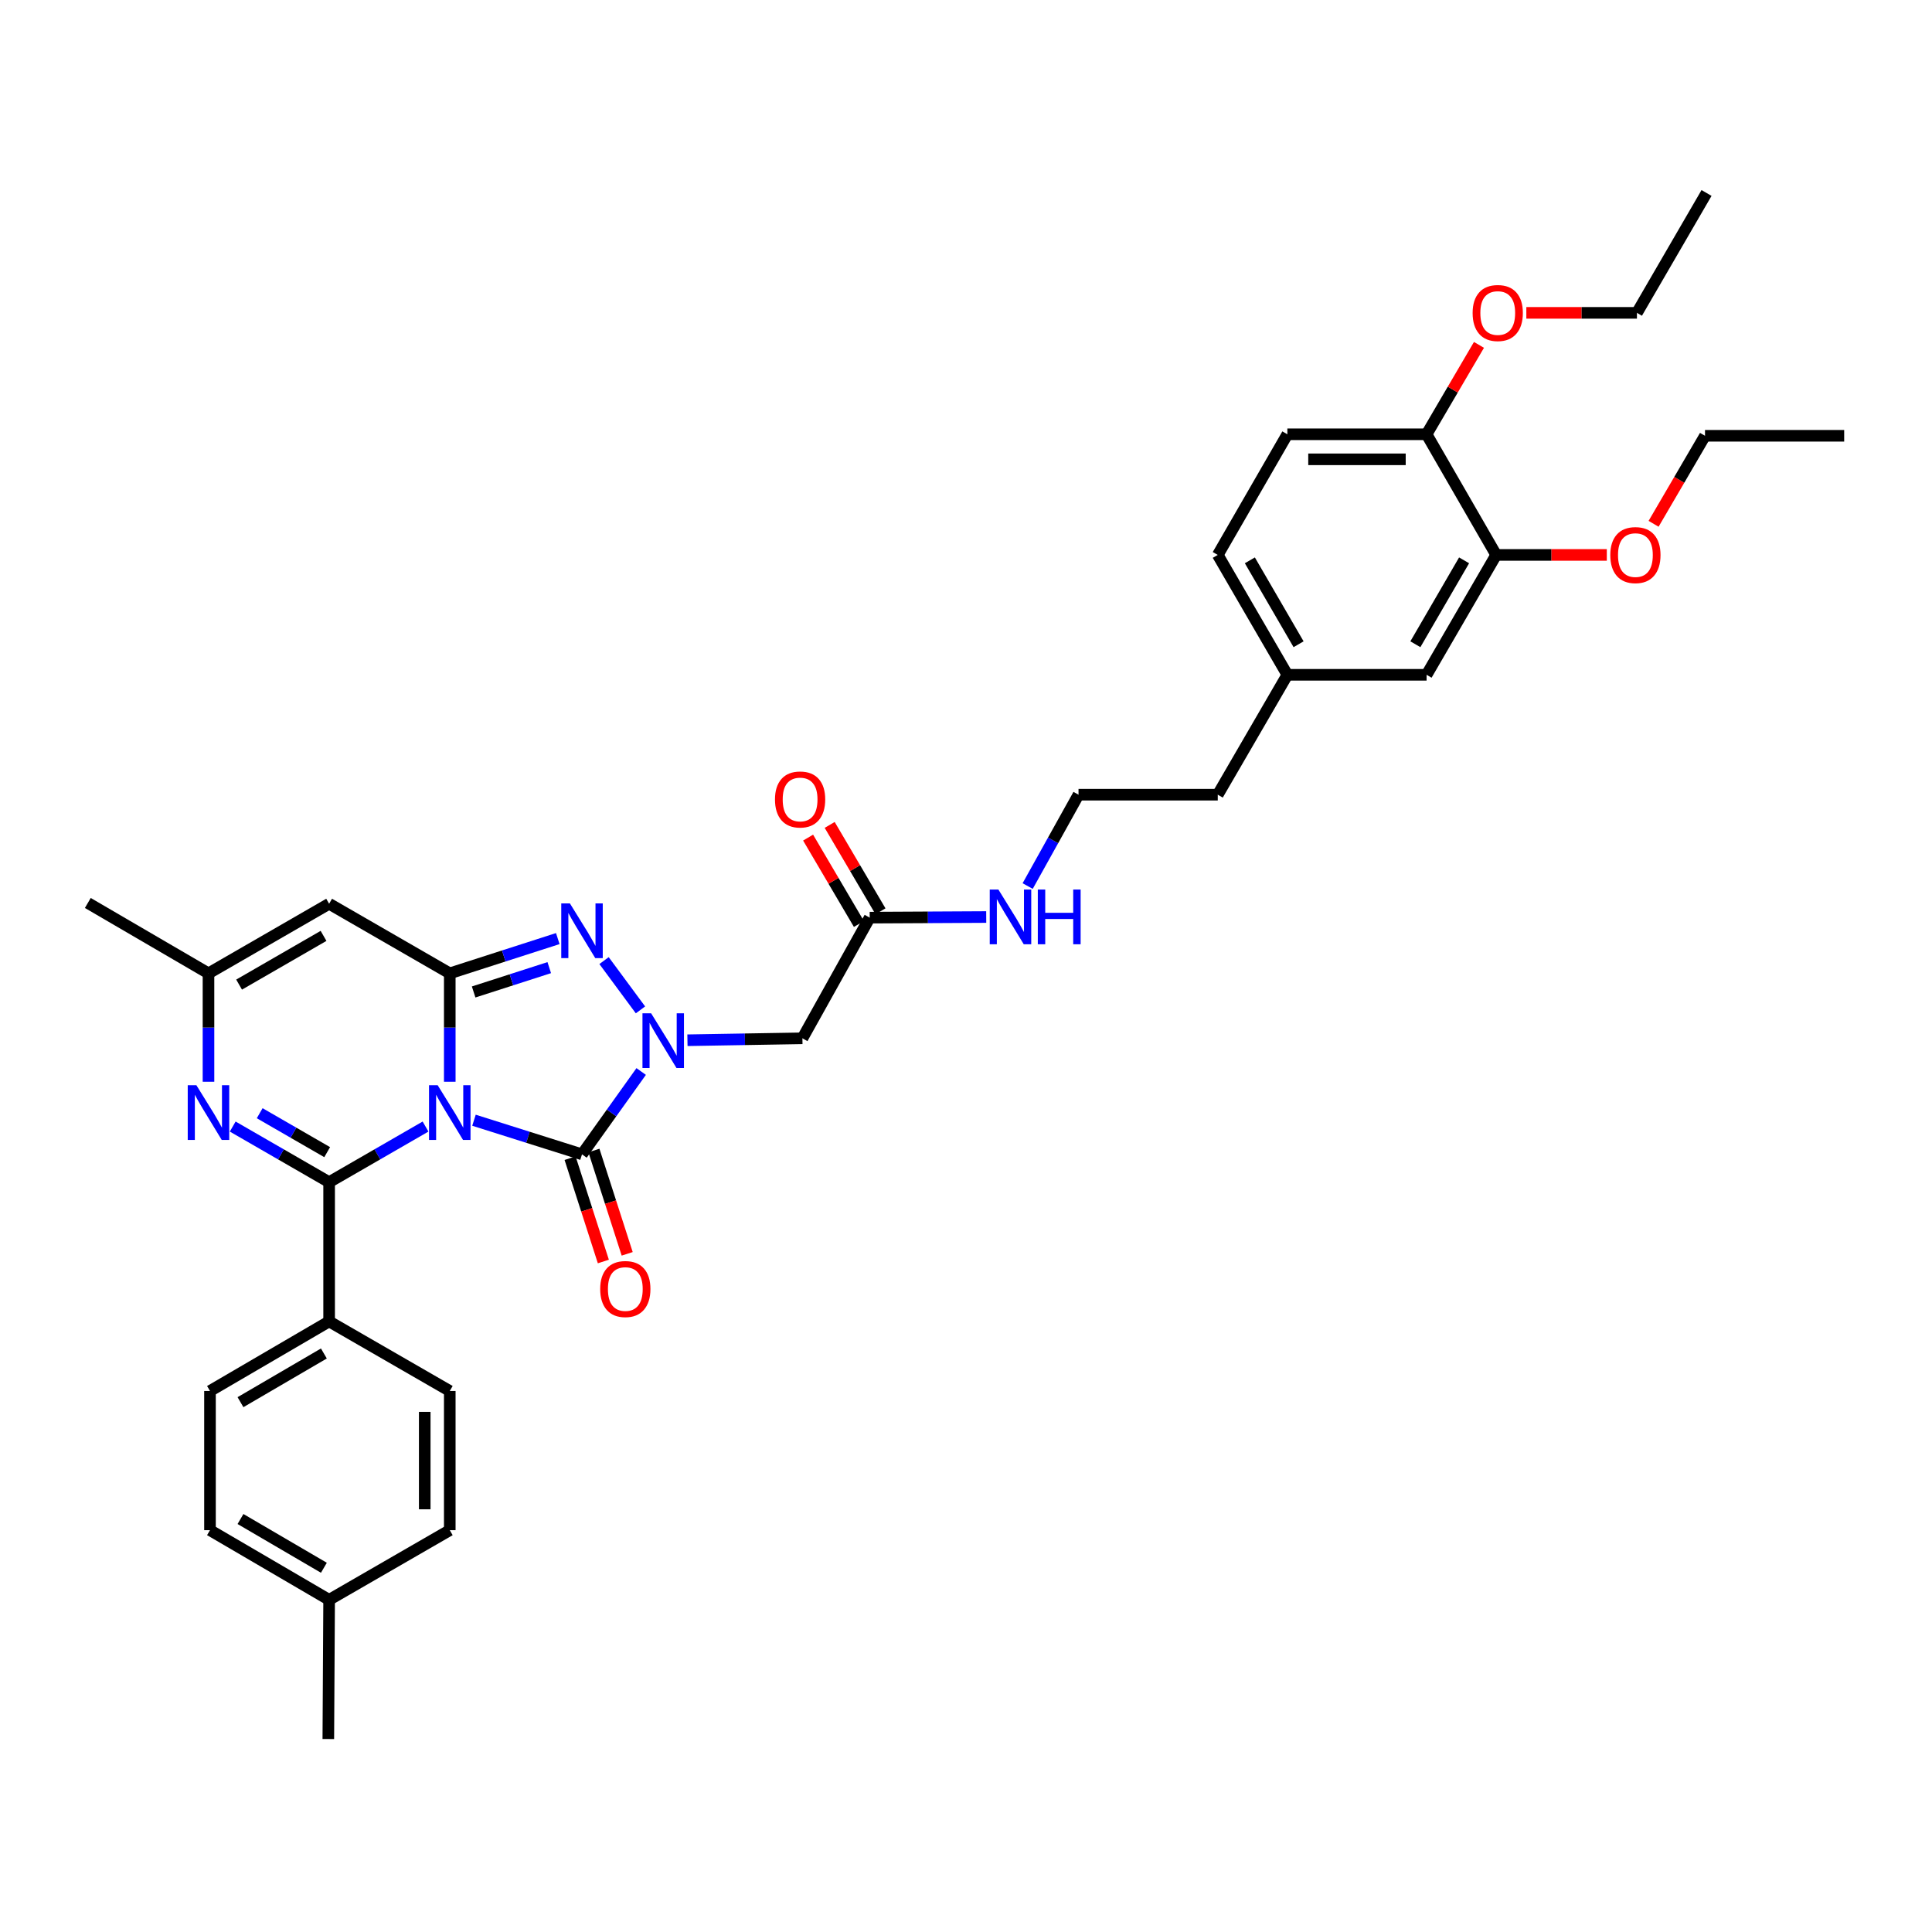 <?xml version='1.0' encoding='iso-8859-1'?>
<svg version='1.1' baseProfile='full'
              xmlns='http://www.w3.org/2000/svg'
                      xmlns:rdkit='http://www.rdkit.org/xml'
                      xmlns:xlink='http://www.w3.org/1999/xlink'
                  xml:space='preserve'
width='1000px' height='1000px' viewBox='0 0 1000 1000'>
<!-- END OF HEADER -->
<rect style='opacity:1.0;fill:#FFFFFF;stroke:none' width='1000' height='1000' x='0' y='0'> </rect>
<path class='bond-0' d='M 232.799,559.908 L 232.799,531.858' style='fill:none;fill-rule:evenodd;stroke:#0000FF;stroke-width:6px;stroke-linecap:butt;stroke-linejoin:miter;stroke-opacity:1' />
<path class='bond-0' d='M 232.799,531.858 L 232.799,503.808' style='fill:none;fill-rule:evenodd;stroke:#000000;stroke-width:6px;stroke-linecap:butt;stroke-linejoin:miter;stroke-opacity:1' />
<path class='bond-1' d='M 220.256,583.105 L 195.306,597.499' style='fill:none;fill-rule:evenodd;stroke:#0000FF;stroke-width:6px;stroke-linecap:butt;stroke-linejoin:miter;stroke-opacity:1' />
<path class='bond-1' d='M 195.306,597.499 L 170.355,611.892' style='fill:none;fill-rule:evenodd;stroke:#000000;stroke-width:6px;stroke-linecap:butt;stroke-linejoin:miter;stroke-opacity:1' />
<path class='bond-2' d='M 245.333,579.828 L 273.289,588.658' style='fill:none;fill-rule:evenodd;stroke:#0000FF;stroke-width:6px;stroke-linecap:butt;stroke-linejoin:miter;stroke-opacity:1' />
<path class='bond-2' d='M 273.289,588.658 L 301.246,597.487' style='fill:none;fill-rule:evenodd;stroke:#000000;stroke-width:6px;stroke-linecap:butt;stroke-linejoin:miter;stroke-opacity:1' />
<path class='bond-4' d='M 232.799,503.808 L 260.753,494.808' style='fill:none;fill-rule:evenodd;stroke:#000000;stroke-width:6px;stroke-linecap:butt;stroke-linejoin:miter;stroke-opacity:1' />
<path class='bond-4' d='M 260.753,494.808 L 288.708,485.809' style='fill:none;fill-rule:evenodd;stroke:#0000FF;stroke-width:6px;stroke-linecap:butt;stroke-linejoin:miter;stroke-opacity:1' />
<path class='bond-4' d='M 245.156,513.443 L 264.724,507.143' style='fill:none;fill-rule:evenodd;stroke:#000000;stroke-width:6px;stroke-linecap:butt;stroke-linejoin:miter;stroke-opacity:1' />
<path class='bond-4' d='M 264.724,507.143 L 284.293,500.843' style='fill:none;fill-rule:evenodd;stroke:#0000FF;stroke-width:6px;stroke-linecap:butt;stroke-linejoin:miter;stroke-opacity:1' />
<path class='bond-6' d='M 232.799,503.808 L 170.355,467.785' style='fill:none;fill-rule:evenodd;stroke:#000000;stroke-width:6px;stroke-linecap:butt;stroke-linejoin:miter;stroke-opacity:1' />
<path class='bond-5' d='M 170.355,611.892 L 145.405,597.499' style='fill:none;fill-rule:evenodd;stroke:#000000;stroke-width:6px;stroke-linecap:butt;stroke-linejoin:miter;stroke-opacity:1' />
<path class='bond-5' d='M 145.405,597.499 L 120.454,583.105' style='fill:none;fill-rule:evenodd;stroke:#0000FF;stroke-width:6px;stroke-linecap:butt;stroke-linejoin:miter;stroke-opacity:1' />
<path class='bond-5' d='M 169.345,596.35 L 151.88,586.274' style='fill:none;fill-rule:evenodd;stroke:#000000;stroke-width:6px;stroke-linecap:butt;stroke-linejoin:miter;stroke-opacity:1' />
<path class='bond-5' d='M 151.88,586.274 L 134.415,576.199' style='fill:none;fill-rule:evenodd;stroke:#0000FF;stroke-width:6px;stroke-linecap:butt;stroke-linejoin:miter;stroke-opacity:1' />
<path class='bond-9' d='M 170.355,611.892 L 170.355,683.968' style='fill:none;fill-rule:evenodd;stroke:#000000;stroke-width:6px;stroke-linecap:butt;stroke-linejoin:miter;stroke-opacity:1' />
<path class='bond-3' d='M 301.246,597.487 L 316.56,576.046' style='fill:none;fill-rule:evenodd;stroke:#000000;stroke-width:6px;stroke-linecap:butt;stroke-linejoin:miter;stroke-opacity:1' />
<path class='bond-3' d='M 316.56,576.046 L 331.875,554.604' style='fill:none;fill-rule:evenodd;stroke:#0000FF;stroke-width:6px;stroke-linecap:butt;stroke-linejoin:miter;stroke-opacity:1' />
<path class='bond-11' d='M 295.078,599.473 L 303.688,626.213' style='fill:none;fill-rule:evenodd;stroke:#000000;stroke-width:6px;stroke-linecap:butt;stroke-linejoin:miter;stroke-opacity:1' />
<path class='bond-11' d='M 303.688,626.213 L 312.297,652.952' style='fill:none;fill-rule:evenodd;stroke:#FF0000;stroke-width:6px;stroke-linecap:butt;stroke-linejoin:miter;stroke-opacity:1' />
<path class='bond-11' d='M 307.413,595.502 L 316.022,622.241' style='fill:none;fill-rule:evenodd;stroke:#000000;stroke-width:6px;stroke-linecap:butt;stroke-linejoin:miter;stroke-opacity:1' />
<path class='bond-11' d='M 316.022,622.241 L 324.631,648.981' style='fill:none;fill-rule:evenodd;stroke:#FF0000;stroke-width:6px;stroke-linecap:butt;stroke-linejoin:miter;stroke-opacity:1' />
<path class='bond-7' d='M 355.821,538.426 L 385.574,537.927' style='fill:none;fill-rule:evenodd;stroke:#0000FF;stroke-width:6px;stroke-linecap:butt;stroke-linejoin:miter;stroke-opacity:1' />
<path class='bond-7' d='M 385.574,537.927 L 415.327,537.427' style='fill:none;fill-rule:evenodd;stroke:#000000;stroke-width:6px;stroke-linecap:butt;stroke-linejoin:miter;stroke-opacity:1' />
<path class='bond-35' d='M 331.506,522.709 L 312.654,497.205' style='fill:none;fill-rule:evenodd;stroke:#0000FF;stroke-width:6px;stroke-linecap:butt;stroke-linejoin:miter;stroke-opacity:1' />
<path class='bond-8' d='M 107.912,559.908 L 107.912,531.858' style='fill:none;fill-rule:evenodd;stroke:#0000FF;stroke-width:6px;stroke-linecap:butt;stroke-linejoin:miter;stroke-opacity:1' />
<path class='bond-8' d='M 107.912,531.858 L 107.912,503.808' style='fill:none;fill-rule:evenodd;stroke:#000000;stroke-width:6px;stroke-linecap:butt;stroke-linejoin:miter;stroke-opacity:1' />
<path class='bond-36' d='M 170.355,467.785 L 107.912,503.808' style='fill:none;fill-rule:evenodd;stroke:#000000;stroke-width:6px;stroke-linecap:butt;stroke-linejoin:miter;stroke-opacity:1' />
<path class='bond-36' d='M 167.464,484.413 L 123.754,509.629' style='fill:none;fill-rule:evenodd;stroke:#000000;stroke-width:6px;stroke-linecap:butt;stroke-linejoin:miter;stroke-opacity:1' />
<path class='bond-10' d='M 415.327,537.427 L 450.155,474.969' style='fill:none;fill-rule:evenodd;stroke:#000000;stroke-width:6px;stroke-linecap:butt;stroke-linejoin:miter;stroke-opacity:1' />
<path class='bond-28' d='M 107.912,503.808 L 45.455,467.375' style='fill:none;fill-rule:evenodd;stroke:#000000;stroke-width:6px;stroke-linecap:butt;stroke-linejoin:miter;stroke-opacity:1' />
<path class='bond-16' d='M 170.355,683.968 L 108.69,719.977' style='fill:none;fill-rule:evenodd;stroke:#000000;stroke-width:6px;stroke-linecap:butt;stroke-linejoin:miter;stroke-opacity:1' />
<path class='bond-16' d='M 167.64,700.559 L 124.474,725.765' style='fill:none;fill-rule:evenodd;stroke:#000000;stroke-width:6px;stroke-linecap:butt;stroke-linejoin:miter;stroke-opacity:1' />
<path class='bond-17' d='M 170.355,683.968 L 232.799,719.977' style='fill:none;fill-rule:evenodd;stroke:#000000;stroke-width:6px;stroke-linecap:butt;stroke-linejoin:miter;stroke-opacity:1' />
<path class='bond-15' d='M 455.74,471.685 L 442.591,449.329' style='fill:none;fill-rule:evenodd;stroke:#000000;stroke-width:6px;stroke-linecap:butt;stroke-linejoin:miter;stroke-opacity:1' />
<path class='bond-15' d='M 442.591,449.329 L 429.442,426.973' style='fill:none;fill-rule:evenodd;stroke:#FF0000;stroke-width:6px;stroke-linecap:butt;stroke-linejoin:miter;stroke-opacity:1' />
<path class='bond-15' d='M 444.57,478.254 L 431.421,455.898' style='fill:none;fill-rule:evenodd;stroke:#000000;stroke-width:6px;stroke-linecap:butt;stroke-linejoin:miter;stroke-opacity:1' />
<path class='bond-15' d='M 431.421,455.898 L 418.273,433.542' style='fill:none;fill-rule:evenodd;stroke:#FF0000;stroke-width:6px;stroke-linecap:butt;stroke-linejoin:miter;stroke-opacity:1' />
<path class='bond-18' d='M 450.155,474.969 L 480.311,474.812' style='fill:none;fill-rule:evenodd;stroke:#000000;stroke-width:6px;stroke-linecap:butt;stroke-linejoin:miter;stroke-opacity:1' />
<path class='bond-18' d='M 480.311,474.812 L 510.467,474.654' style='fill:none;fill-rule:evenodd;stroke:#0000FF;stroke-width:6px;stroke-linecap:butt;stroke-linejoin:miter;stroke-opacity:1' />
<path class='bond-12' d='M 774.422,287.229 L 738.399,349.277' style='fill:none;fill-rule:evenodd;stroke:#000000;stroke-width:6px;stroke-linecap:butt;stroke-linejoin:miter;stroke-opacity:1' />
<path class='bond-12' d='M 757.812,290.03 L 732.596,333.464' style='fill:none;fill-rule:evenodd;stroke:#000000;stroke-width:6px;stroke-linecap:butt;stroke-linejoin:miter;stroke-opacity:1' />
<path class='bond-22' d='M 774.422,287.229 L 803.052,287.229' style='fill:none;fill-rule:evenodd;stroke:#000000;stroke-width:6px;stroke-linecap:butt;stroke-linejoin:miter;stroke-opacity:1' />
<path class='bond-22' d='M 803.052,287.229 L 831.681,287.229' style='fill:none;fill-rule:evenodd;stroke:#FF0000;stroke-width:6px;stroke-linecap:butt;stroke-linejoin:miter;stroke-opacity:1' />
<path class='bond-38' d='M 774.422,287.229 L 738.399,224.786' style='fill:none;fill-rule:evenodd;stroke:#000000;stroke-width:6px;stroke-linecap:butt;stroke-linejoin:miter;stroke-opacity:1' />
<path class='bond-13' d='M 738.399,224.786 L 666.338,224.786' style='fill:none;fill-rule:evenodd;stroke:#000000;stroke-width:6px;stroke-linecap:butt;stroke-linejoin:miter;stroke-opacity:1' />
<path class='bond-13' d='M 727.589,237.744 L 677.147,237.744' style='fill:none;fill-rule:evenodd;stroke:#000000;stroke-width:6px;stroke-linecap:butt;stroke-linejoin:miter;stroke-opacity:1' />
<path class='bond-26' d='M 738.399,224.786 L 751.955,201.65' style='fill:none;fill-rule:evenodd;stroke:#000000;stroke-width:6px;stroke-linecap:butt;stroke-linejoin:miter;stroke-opacity:1' />
<path class='bond-26' d='M 751.955,201.65 L 765.512,178.514' style='fill:none;fill-rule:evenodd;stroke:#FF0000;stroke-width:6px;stroke-linecap:butt;stroke-linejoin:miter;stroke-opacity:1' />
<path class='bond-14' d='M 738.399,349.277 L 666.338,349.277' style='fill:none;fill-rule:evenodd;stroke:#000000;stroke-width:6px;stroke-linecap:butt;stroke-linejoin:miter;stroke-opacity:1' />
<path class='bond-24' d='M 108.69,719.977 L 108.69,792.016' style='fill:none;fill-rule:evenodd;stroke:#000000;stroke-width:6px;stroke-linecap:butt;stroke-linejoin:miter;stroke-opacity:1' />
<path class='bond-23' d='M 232.799,719.977 L 232.799,792.016' style='fill:none;fill-rule:evenodd;stroke:#000000;stroke-width:6px;stroke-linecap:butt;stroke-linejoin:miter;stroke-opacity:1' />
<path class='bond-23' d='M 219.841,730.783 L 219.841,781.21' style='fill:none;fill-rule:evenodd;stroke:#000000;stroke-width:6px;stroke-linecap:butt;stroke-linejoin:miter;stroke-opacity:1' />
<path class='bond-27' d='M 531.918,458.618 L 545.079,434.975' style='fill:none;fill-rule:evenodd;stroke:#0000FF;stroke-width:6px;stroke-linecap:butt;stroke-linejoin:miter;stroke-opacity:1' />
<path class='bond-27' d='M 545.079,434.975 L 558.239,411.331' style='fill:none;fill-rule:evenodd;stroke:#000000;stroke-width:6px;stroke-linecap:butt;stroke-linejoin:miter;stroke-opacity:1' />
<path class='bond-19' d='M 666.338,224.786 L 630.314,287.229' style='fill:none;fill-rule:evenodd;stroke:#000000;stroke-width:6px;stroke-linecap:butt;stroke-linejoin:miter;stroke-opacity:1' />
<path class='bond-20' d='M 666.338,349.277 L 630.314,411.331' style='fill:none;fill-rule:evenodd;stroke:#000000;stroke-width:6px;stroke-linecap:butt;stroke-linejoin:miter;stroke-opacity:1' />
<path class='bond-21' d='M 666.338,349.277 L 630.314,287.229' style='fill:none;fill-rule:evenodd;stroke:#000000;stroke-width:6px;stroke-linecap:butt;stroke-linejoin:miter;stroke-opacity:1' />
<path class='bond-21' d='M 672.14,333.464 L 646.924,290.03' style='fill:none;fill-rule:evenodd;stroke:#000000;stroke-width:6px;stroke-linecap:butt;stroke-linejoin:miter;stroke-opacity:1' />
<path class='bond-30' d='M 855.891,271.124 L 869.199,248.344' style='fill:none;fill-rule:evenodd;stroke:#FF0000;stroke-width:6px;stroke-linecap:butt;stroke-linejoin:miter;stroke-opacity:1' />
<path class='bond-30' d='M 869.199,248.344 L 882.506,225.564' style='fill:none;fill-rule:evenodd;stroke:#000000;stroke-width:6px;stroke-linecap:butt;stroke-linejoin:miter;stroke-opacity:1' />
<path class='bond-25' d='M 232.799,792.016 L 170.355,828.068' style='fill:none;fill-rule:evenodd;stroke:#000000;stroke-width:6px;stroke-linecap:butt;stroke-linejoin:miter;stroke-opacity:1' />
<path class='bond-37' d='M 108.69,792.016 L 170.355,828.068' style='fill:none;fill-rule:evenodd;stroke:#000000;stroke-width:6px;stroke-linecap:butt;stroke-linejoin:miter;stroke-opacity:1' />
<path class='bond-37' d='M 124.48,786.237 L 167.646,811.474' style='fill:none;fill-rule:evenodd;stroke:#000000;stroke-width:6px;stroke-linecap:butt;stroke-linejoin:miter;stroke-opacity:1' />
<path class='bond-32' d='M 170.355,828.068 L 169.938,900.115' style='fill:none;fill-rule:evenodd;stroke:#000000;stroke-width:6px;stroke-linecap:butt;stroke-linejoin:miter;stroke-opacity:1' />
<path class='bond-31' d='M 790.029,161.933 L 818.652,161.933' style='fill:none;fill-rule:evenodd;stroke:#FF0000;stroke-width:6px;stroke-linecap:butt;stroke-linejoin:miter;stroke-opacity:1' />
<path class='bond-31' d='M 818.652,161.933 L 847.275,161.933' style='fill:none;fill-rule:evenodd;stroke:#000000;stroke-width:6px;stroke-linecap:butt;stroke-linejoin:miter;stroke-opacity:1' />
<path class='bond-29' d='M 558.239,411.331 L 630.314,411.331' style='fill:none;fill-rule:evenodd;stroke:#000000;stroke-width:6px;stroke-linecap:butt;stroke-linejoin:miter;stroke-opacity:1' />
<path class='bond-33' d='M 882.506,225.564 L 954.545,225.564' style='fill:none;fill-rule:evenodd;stroke:#000000;stroke-width:6px;stroke-linecap:butt;stroke-linejoin:miter;stroke-opacity:1' />
<path class='bond-34' d='M 847.275,161.933 L 883.298,99.885' style='fill:none;fill-rule:evenodd;stroke:#000000;stroke-width:6px;stroke-linecap:butt;stroke-linejoin:miter;stroke-opacity:1' />
<path  class='atom-0' d='M 226.539 561.709
L 235.819 576.709
Q 236.739 578.189, 238.219 580.869
Q 239.699 583.549, 239.779 583.709
L 239.779 561.709
L 243.539 561.709
L 243.539 590.029
L 239.659 590.029
L 229.699 573.629
Q 228.539 571.709, 227.299 569.509
Q 226.099 567.309, 225.739 566.629
L 225.739 590.029
L 222.059 590.029
L 222.059 561.709
L 226.539 561.709
' fill='#0000FF'/>
<path  class='atom-4' d='M 337.02 524.476
L 346.3 539.476
Q 347.22 540.956, 348.7 543.636
Q 350.18 546.316, 350.26 546.476
L 350.26 524.476
L 354.02 524.476
L 354.02 552.796
L 350.14 552.796
L 340.18 536.396
Q 339.02 534.476, 337.78 532.276
Q 336.58 530.076, 336.22 529.396
L 336.22 552.796
L 332.54 552.796
L 332.54 524.476
L 337.02 524.476
' fill='#0000FF'/>
<path  class='atom-5' d='M 294.986 467.612
L 304.266 482.612
Q 305.186 484.092, 306.666 486.772
Q 308.146 489.452, 308.226 489.612
L 308.226 467.612
L 311.986 467.612
L 311.986 495.932
L 308.106 495.932
L 298.146 479.532
Q 296.986 477.612, 295.746 475.412
Q 294.546 473.212, 294.186 472.532
L 294.186 495.932
L 290.506 495.932
L 290.506 467.612
L 294.986 467.612
' fill='#0000FF'/>
<path  class='atom-6' d='M 101.652 561.709
L 110.932 576.709
Q 111.852 578.189, 113.332 580.869
Q 114.812 583.549, 114.892 583.709
L 114.892 561.709
L 118.652 561.709
L 118.652 590.029
L 114.772 590.029
L 104.812 573.629
Q 103.652 571.709, 102.412 569.509
Q 101.212 567.309, 100.852 566.629
L 100.852 590.029
L 97.172 590.029
L 97.172 561.709
L 101.652 561.709
' fill='#0000FF'/>
<path  class='atom-12' d='M 310.663 667.195
Q 310.663 660.395, 314.023 656.595
Q 317.383 652.795, 323.663 652.795
Q 329.943 652.795, 333.303 656.595
Q 336.663 660.395, 336.663 667.195
Q 336.663 674.075, 333.263 677.995
Q 329.863 681.875, 323.663 681.875
Q 317.423 681.875, 314.023 677.995
Q 310.663 674.115, 310.663 667.195
M 323.663 678.675
Q 327.983 678.675, 330.303 675.795
Q 332.663 672.875, 332.663 667.195
Q 332.663 661.635, 330.303 658.835
Q 327.983 655.995, 323.663 655.995
Q 319.343 655.995, 316.983 658.795
Q 314.663 661.595, 314.663 667.195
Q 314.663 672.915, 316.983 675.795
Q 319.343 678.675, 323.663 678.675
' fill='#FF0000'/>
<path  class='atom-16' d='M 401.132 413.801
Q 401.132 407.001, 404.492 403.201
Q 407.852 399.401, 414.132 399.401
Q 420.412 399.401, 423.772 403.201
Q 427.132 407.001, 427.132 413.801
Q 427.132 420.681, 423.732 424.601
Q 420.332 428.481, 414.132 428.481
Q 407.892 428.481, 404.492 424.601
Q 401.132 420.721, 401.132 413.801
M 414.132 425.281
Q 418.452 425.281, 420.772 422.401
Q 423.132 419.481, 423.132 413.801
Q 423.132 408.241, 420.772 405.441
Q 418.452 402.601, 414.132 402.601
Q 409.812 402.601, 407.452 405.401
Q 405.132 408.201, 405.132 413.801
Q 405.132 419.521, 407.452 422.401
Q 409.812 425.281, 414.132 425.281
' fill='#FF0000'/>
<path  class='atom-19' d='M 516.769 460.428
L 526.049 475.428
Q 526.969 476.908, 528.449 479.588
Q 529.929 482.268, 530.009 482.428
L 530.009 460.428
L 533.769 460.428
L 533.769 488.748
L 529.889 488.748
L 519.929 472.348
Q 518.769 470.428, 517.529 468.228
Q 516.329 466.028, 515.969 465.348
L 515.969 488.748
L 512.289 488.748
L 512.289 460.428
L 516.769 460.428
' fill='#0000FF'/>
<path  class='atom-19' d='M 537.169 460.428
L 541.009 460.428
L 541.009 472.468
L 555.489 472.468
L 555.489 460.428
L 559.329 460.428
L 559.329 488.748
L 555.489 488.748
L 555.489 475.668
L 541.009 475.668
L 541.009 488.748
L 537.169 488.748
L 537.169 460.428
' fill='#0000FF'/>
<path  class='atom-23' d='M 833.483 287.309
Q 833.483 280.509, 836.843 276.709
Q 840.203 272.909, 846.483 272.909
Q 852.763 272.909, 856.123 276.709
Q 859.483 280.509, 859.483 287.309
Q 859.483 294.189, 856.083 298.109
Q 852.683 301.989, 846.483 301.989
Q 840.243 301.989, 836.843 298.109
Q 833.483 294.229, 833.483 287.309
M 846.483 298.789
Q 850.803 298.789, 853.123 295.909
Q 855.483 292.989, 855.483 287.309
Q 855.483 281.749, 853.123 278.949
Q 850.803 276.109, 846.483 276.109
Q 842.163 276.109, 839.803 278.909
Q 837.483 281.709, 837.483 287.309
Q 837.483 293.029, 839.803 295.909
Q 842.163 298.789, 846.483 298.789
' fill='#FF0000'/>
<path  class='atom-27' d='M 762.228 162.013
Q 762.228 155.213, 765.588 151.413
Q 768.948 147.613, 775.228 147.613
Q 781.508 147.613, 784.868 151.413
Q 788.228 155.213, 788.228 162.013
Q 788.228 168.893, 784.828 172.813
Q 781.428 176.693, 775.228 176.693
Q 768.988 176.693, 765.588 172.813
Q 762.228 168.933, 762.228 162.013
M 775.228 173.493
Q 779.548 173.493, 781.868 170.613
Q 784.228 167.693, 784.228 162.013
Q 784.228 156.453, 781.868 153.653
Q 779.548 150.813, 775.228 150.813
Q 770.908 150.813, 768.548 153.613
Q 766.228 156.413, 766.228 162.013
Q 766.228 167.733, 768.548 170.613
Q 770.908 173.493, 775.228 173.493
' fill='#FF0000'/>
</svg>
